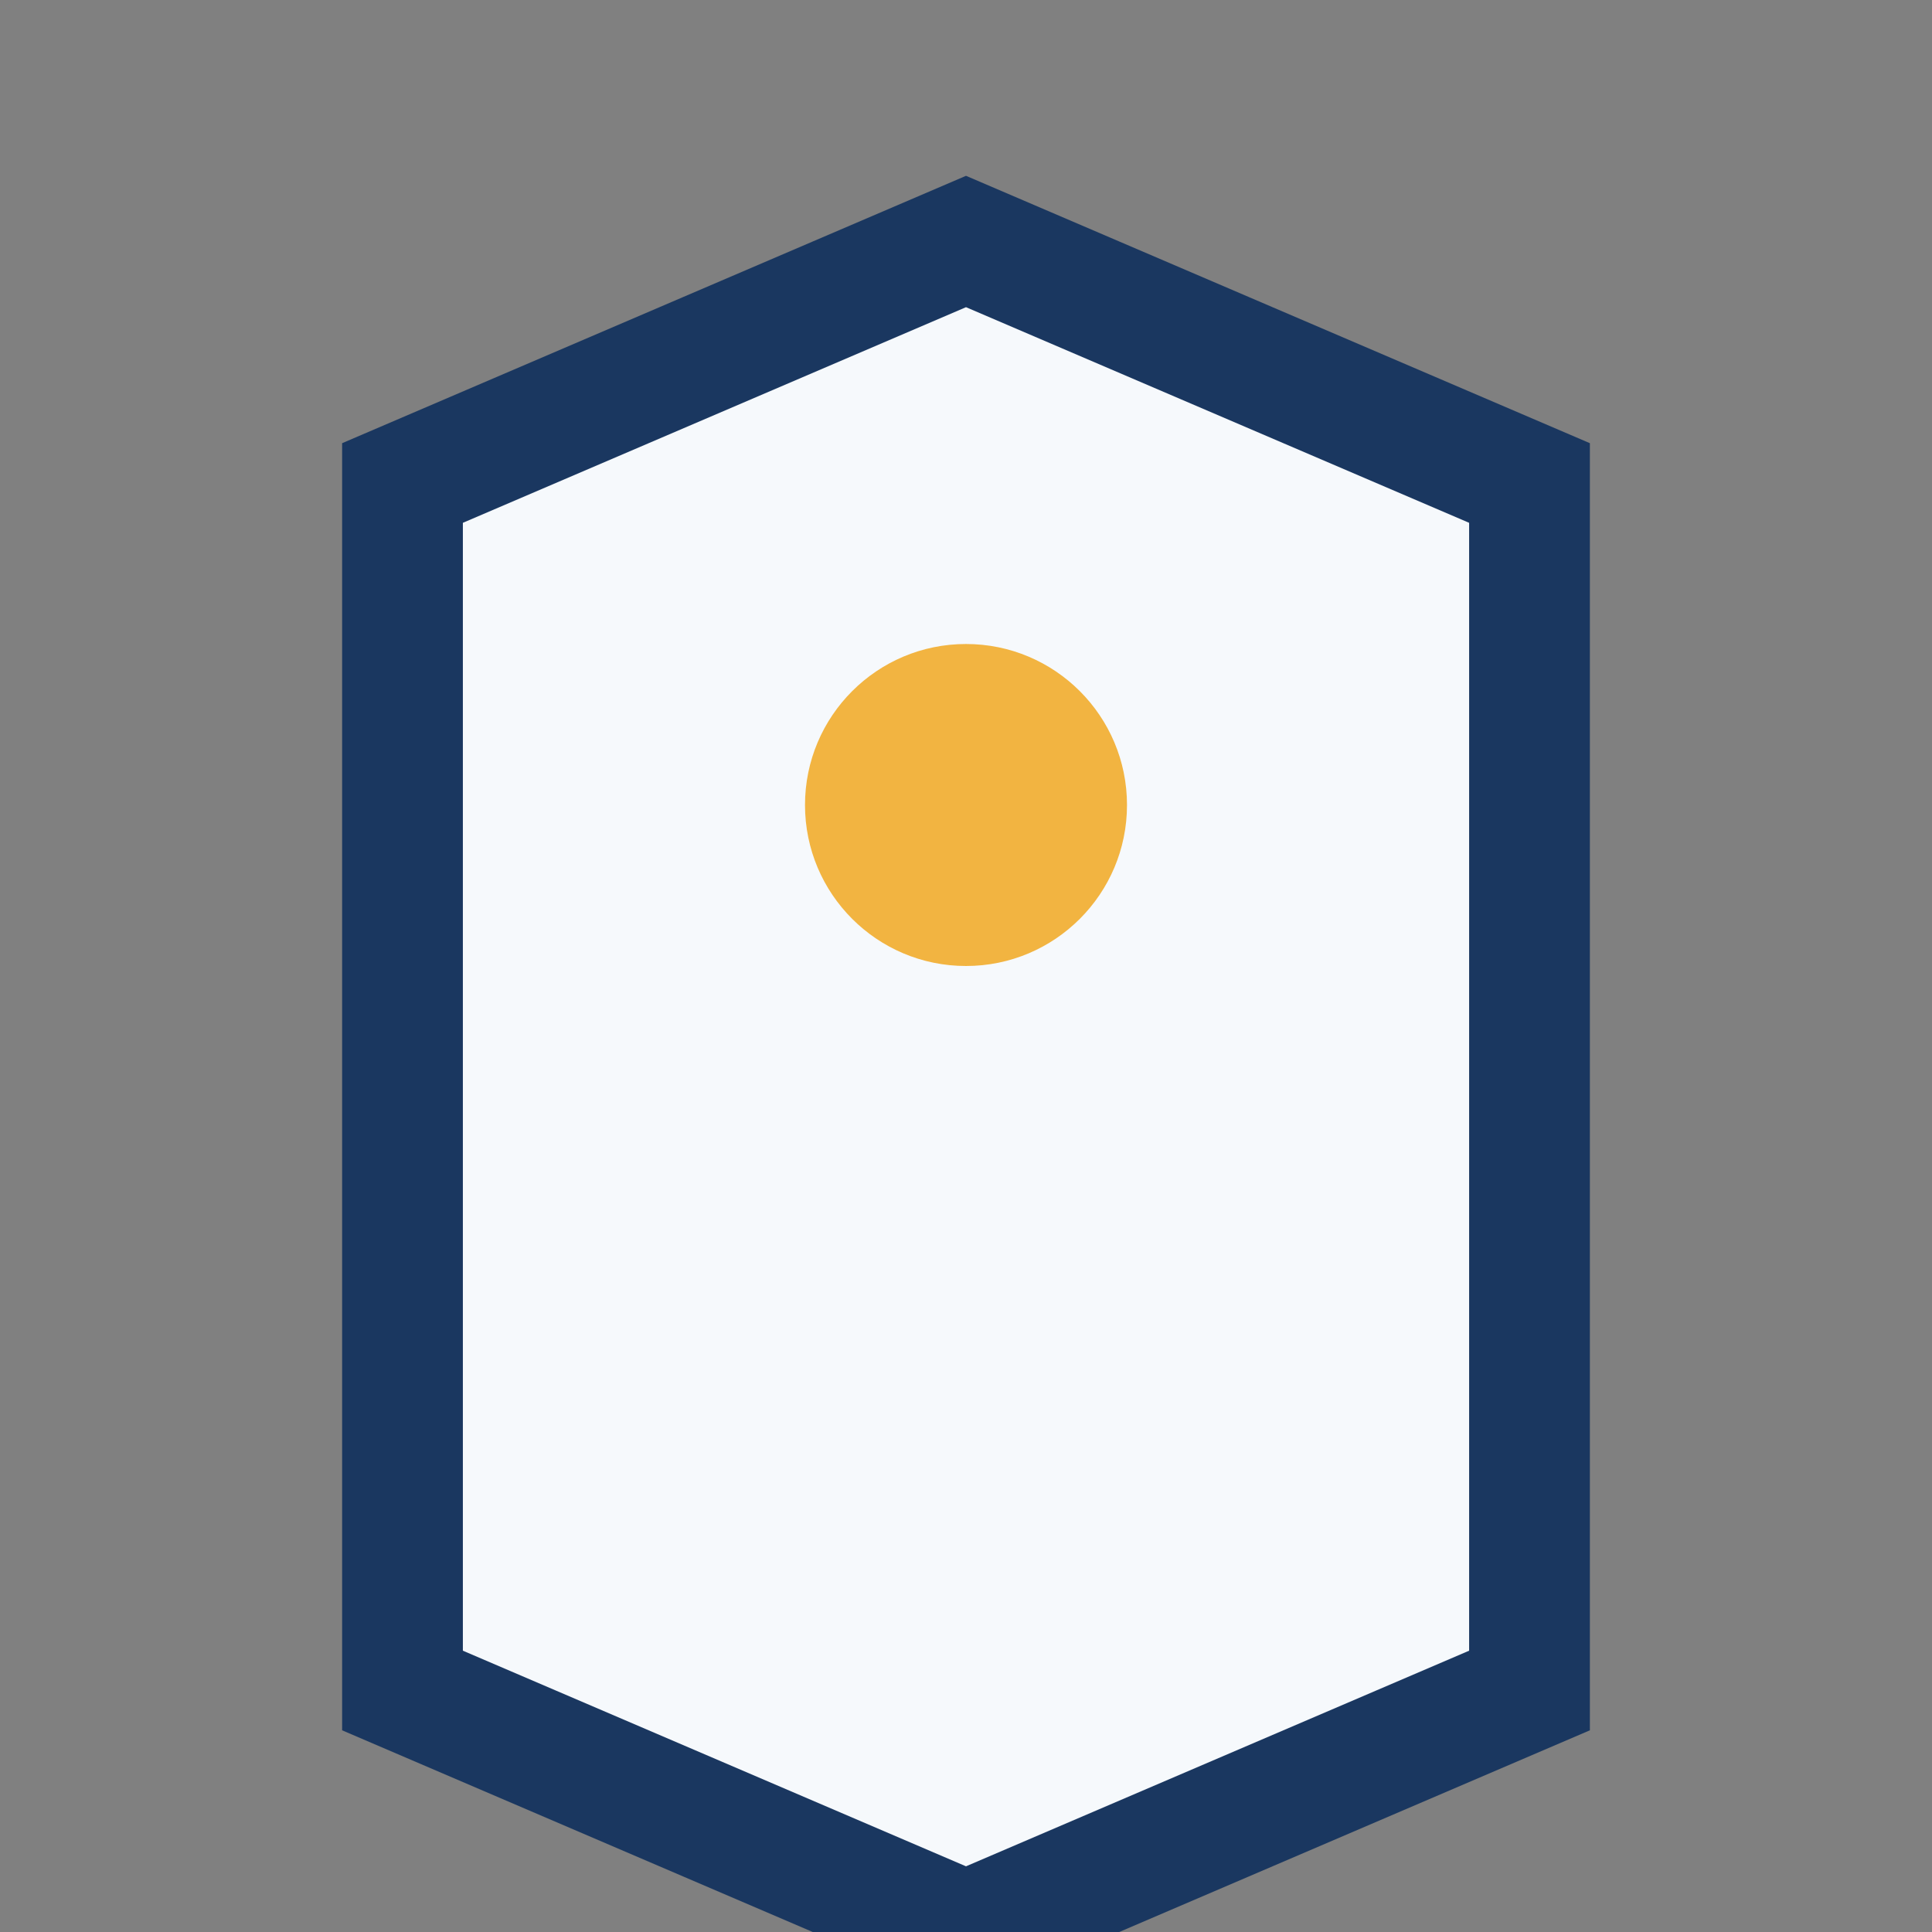 <?xml version="1.0" encoding="UTF-8"?>
<svg xmlns="http://www.w3.org/2000/svg" width="32" height="32" viewBox="0 0 24 24"><rect x="0" y="0" width="24" height="24" fill="#808080" stroke="none"/><path d="M5 21V6l7-3 7 3v15l-7 3-7-3Z" fill="#F6F9FC" stroke="#1A3760" stroke-width="1.5"/><circle cx="12" cy="10" r="2" fill="#F2B441"/></svg>